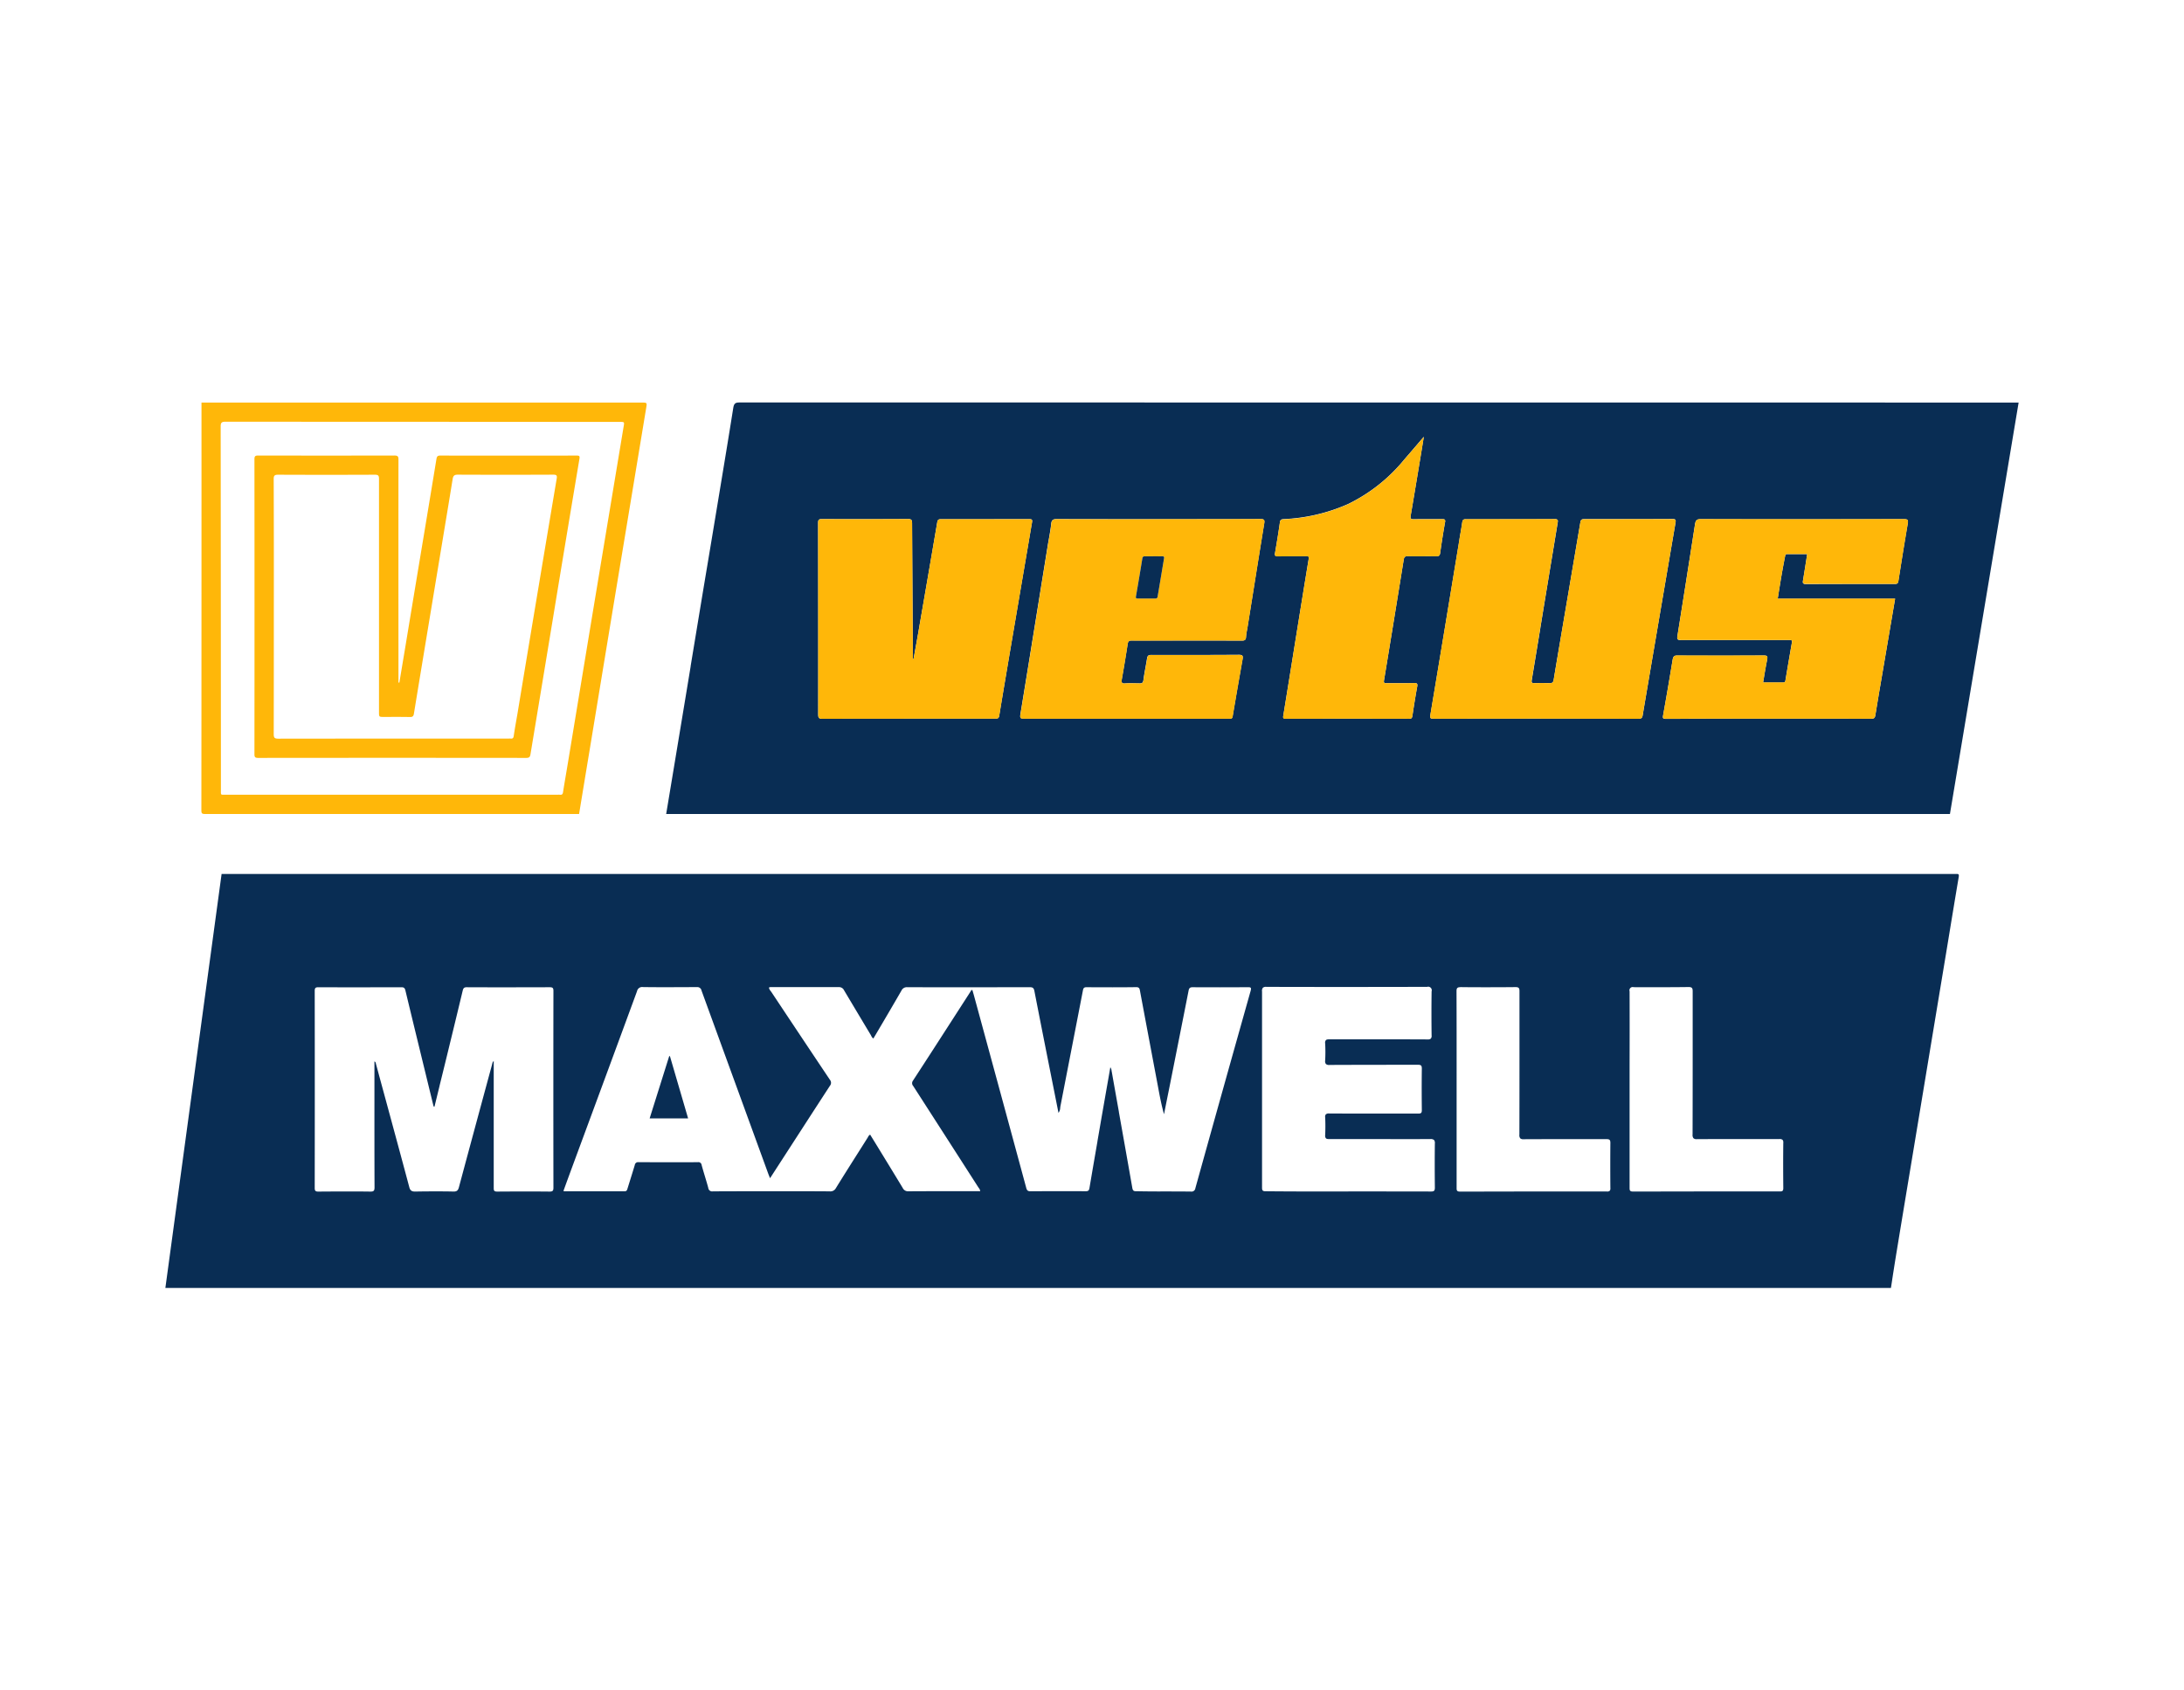 <svg xmlns="http://www.w3.org/2000/svg" width="155" height="120" viewBox="0 0 155 120">
  <g id="Grupo_4313" data-name="Grupo 4313" transform="translate(765 -7813)">
    <rect id="Rectángulo_570" data-name="Rectángulo 570" width="155" height="120" transform="translate(-765 7813)" fill="none"/>
    <g id="Grupo_4304" data-name="Grupo 4304" transform="translate(-757.734 -16.227)">
      <g id="Grupo_4303" data-name="Grupo 4303" transform="translate(7.027 7857.798)">
        <path id="Sustracción_6" data-name="Sustracción 6" d="M91.11,29.211H0l.265-1.592q.36-2.161.717-4.322.376-2.261.748-4.522l.007-.042,0-.026q.287-1.738.574-3.476.307-1.859.618-3.716t.62-3.728l.215-1.3c.332-2,.676-4.076,1-6.121C4.82.055,4.929,0,5.212,0Q50.6,0,95.984.006L91.11,29.21ZM47.786,22.445c1.738,0,3.355,0,4.944.005h.015c.157,0,.193-.065.216-.21.118-.793.224-1.443.335-2.045.021-.1.027-.182-.01-.226s-.085-.052-.182-.052h-.028c-.357.009-.715.01-1.053.01h-.935c-.059,0-.1-.006-.128-.035s-.029-.08-.015-.165c.48-2.893.956-5.832,1.4-8.578.032-.18.1-.237.262-.237h.016c.183,0,.381.005.624.005h.864c.178,0,.356,0,.534,0h.013c.187,0,.248-.056.275-.248.1-.728.218-1.462.346-2.18a.2.2,0,0,0-.018-.165c-.033-.039-.1-.043-.183-.043-.291,0-.583,0-.874,0-.379,0-.766,0-1.148.007h-.015c-.1,0-.155-.015-.185-.051s-.036-.1-.02-.193c.189-1.107.388-2.294.626-3.736.081-.483.159-.964.243-1.476l.065-.4-.409.478c-.337.394-.654.765-.976,1.135a11.8,11.8,0,0,1-3.992,3.163,12.624,12.624,0,0,1-4.569,1.071c-.146.009-.236.028-.264.213-.108.761-.233,1.511-.352,2.209a.2.2,0,0,0,.019.167c.027.032.075.046.158.046h.02c.324,0,.653-.005.971-.006.344,0,.7,0,1.051-.007h.012c.075,0,.12.012.144.04s.03.076.017.163c-.258,1.556-.512,3.131-.758,4.654l-.078.484q-.132.817-.263,1.634c-.231,1.435-.468,2.912-.706,4.364-.012.077-.014.131.013.162s.067.038.15.038ZM11.044,8.277c-.193,0-.262.038-.262.255.009,3.943.012,8.27.007,13.618,0,.222.042.3.276.3h.019c1.634-.006,3.232-.007,4.716-.007h2.694c1.595,0,3.244,0,4.866,0,.166,0,.248-.022.278-.224.143-.889.3-1.793.445-2.667.071-.421.142-.838.212-1.255q.833-4.9,1.67-9.8c.016-.087.011-.141-.016-.173s-.073-.044-.154-.044h-.019c-1.124,0-2.316.005-3.543.005l-2.742,0c-.18,0-.223.06-.255.228-.45,2.661-.919,5.372-1.361,7.921-.078.455-.163.918-.245,1.365l-.077.42-.043-.007v-.1q-.008-1.3-.017-2.609c-.015-2.28-.031-4.63-.041-6.941,0-.229-.059-.289-.285-.289-1.307.007-2.611.01-3.876.01Q12.168,8.281,11.044,8.277ZM77.312,22.445c2.888,0,5.574,0,8.213.005.194,0,.259-.056.291-.249.115-.722.239-1.453.36-2.16q.077-.452.154-.9l.888-5.209H78.886c.183-1.169.335-2.079.522-3.007l.005-.024c.014-.073.027-.135.13-.135l.474,0h.963l-.08.507c-.074.464-.143.9-.218,1.35-.015.085-.028.166.012.215a.228.228,0,0,0,.18.052c.963,0,2-.006,3.172-.006q1.586,0,3.171,0c.15,0,.208-.049.23-.194l.106-.667c.178-1.123.362-2.283.561-3.42.025-.14.02-.215-.018-.26s-.133-.062-.262-.062c-2.733.006-5.22.009-7.6.009s-4.621,0-6.809-.009c-.3,0-.369.109-.409.37-.446,2.874-.855,5.472-1.251,7.941-.017.114-.009.179.025.219s.1.056.219.056c1.259,0,2.521,0,3.48,0h2.782c.485,0,.966,0,1.45,0h.043a.151.151,0,0,1,.117.032.147.147,0,0,1,.016.12c-.169.963-.329,1.912-.463,2.713-.014.093-.042.146-.142.146l-.481,0h-.962q.037-.215.071-.426c.069-.415.134-.806.216-1.2.025-.125.022-.192-.012-.233s-.1-.058-.228-.058c-1.25.007-2.415.01-3.564.01-.872,0-1.733,0-2.559-.006h-.018c-.213,0-.286.064-.325.287-.262,1.6-.472,2.823-.68,3.972-.019.1-.016.159.011.192s.088.043.192.043ZM56.744,8.284c-.18,0-.224.077-.247.228-.031.236-.073.472-.113.7q-.023.134-.046.268l-.044.268,0,.023c-.671,4.064-1.364,8.266-2.055,12.395-.02.115-.024.19.012.233s.093.052.219.052c1.6-.006,3.16-.007,4.61-.007h2.633c2.384,0,4.85,0,7.272,0,.177,0,.278-.01.316-.224.695-4.115,1.41-8.29,2.1-12.327l.235-1.37c.018-.1.013-.162-.017-.2s-.088-.052-.193-.052c-1.206.006-2.481.009-3.9.009l-2.387,0h-.01c-.176,0-.222.075-.248.224q-.586,3.463-1.177,6.929l-.151.887-.114.669c-.151.886-.305,1.795-.451,2.687-.029.183-.094.245-.254.245h-.041c-.158-.006-.323-.009-.491-.009-.192,0-.394,0-.6.012h-.015a.177.177,0,0,1-.14-.041c-.026-.031-.031-.079-.017-.167.205-1.229.411-2.482.61-3.694l0-.022q.194-1.18.388-2.36.235-1.418.469-2.839l.013-.076.362-2.193c.017-.1.02-.163-.015-.2a.235.235,0,0,0-.185-.053c-1.211.006-2.492.009-3.917.009l-2.4,0h-.01ZM39.91,22.443h0a.726.726,0,0,1,.09,0h.033c.1,0,.146-.045.166-.161.208-1.23.44-2.564.709-4.078.021-.119.014-.189-.022-.231s-.107-.063-.233-.063c-1.157.008-2.351.011-3.65.011q-1.291,0-2.581,0h-.011c-.185,0-.257.063-.284.251-.033.205-.07.412-.106.612-.054.3-.111.612-.151.919-.026.2-.106.237-.254.237h-.045c-.168,0-.348-.009-.527-.009s-.335,0-.482.013l-.05,0a.2.2,0,0,1-.162-.051c-.04-.047-.036-.125-.019-.229.166-.935.3-1.761.42-2.526.029-.18.091-.237.259-.237h.018q.329,0,.657,0l.657,0,.653,0,2.555,0c1.143,0,2.252,0,3.3.005.191,0,.291-.04.3-.26a3.911,3.911,0,0,1,.07-.487c.013-.072.027-.143.038-.215q.181-1.124.36-2.249l.008-.051c.264-1.652.537-3.36.813-5.042.021-.125.026-.212-.017-.264s-.114-.064-.26-.064c-1.576.009-3.171.01-4.524.01H31.391c-1.075,0-2.35,0-3.654-.008-.266,0-.382.047-.413.339-.034.345-.1.693-.157,1.029-.03.168-.06.335-.087.5q-.268,1.66-.536,3.321c-.458,2.842-.932,5.782-1.407,8.674-.022.136-.016.208.019.25s.114.055.248.055c2.9,0,5.807,0,8.018,0H39.91Z" transform="translate(32.986 0)" fill="#092d54" stroke="rgba(0,0,0,0)" stroke-miterlimit="10" stroke-width="1"/>
        <g id="Grupo_4186" data-name="Grupo 4186" transform="translate(0 0.007)">
          <path id="Trazado_2156" data-name="Trazado 2156" d="M322.429,311.461h31.222c.4,0,.4,0,.339.376q-1.087,6.579-2.178,13.151-.914,5.537-1.826,11.078-.381,2.3-.759,4.6-13.279,0-26.552,0c-.207,0-.254-.044-.254-.251Q322.432,325.939,322.429,311.461Zm15.687,1.365q-6.985,0-13.974-.007c-.281,0-.356.068-.352.352q.015,12.893.017,25.786c0,.39-.037.342.359.342h23.541a1.273,1.273,0,0,1,.163,0c.152.02.2-.048.22-.193.115-.738.247-1.47.366-2.2q.859-5.2,1.717-10.4,1.108-6.675,2.218-13.357c.054-.315.054-.315-.278-.315Z" transform="translate(-322.422 -311.461)" fill="#ffb709"/>
          <path id="Trazado_2157" data-name="Trazado 2157" d="M349.384,313.912c2.415,0,4.829,0,7.241-.01.284,0,.322.068.278.328-.4,2.449-.789,4.9-1.182,7.342-.037.234-.095.467-.108.7-.014.213-.1.261-.3.261q-2.926-.01-5.852,0c-.654,0-1.311.007-1.968,0-.18,0-.247.051-.278.237-.129.843-.271,1.687-.42,2.526-.034.2-.01.295.23.278.335-.02.674-.014,1.009,0,.186.007.271-.027.3-.237.068-.511.176-1.019.257-1.531.027-.183.091-.254.295-.251q3.114.01,6.232-.007c.24,0,.295.068.254.295q-.361,2.037-.708,4.078c-.024.132-.081.169-.2.159a1.3,1.3,0,0,0-.163,0q-7.219,0-14.434,0c-.244,0-.311-.027-.267-.3.657-4,1.3-8,1.944-12,.081-.508.193-1.016.244-1.531.031-.295.152-.339.413-.339,2.13.01,4.264.007,6.394.007Zm-.362,2.635v0c-.19,0-.383,0-.572,0-.112,0-.176.013-.2.152-.142.894-.295,1.785-.451,2.679-.02.119-.01.166.122.163.417,0,.837,0,1.253,0a.143.143,0,0,0,.163-.142c.152-.9.3-1.8.454-2.706.024-.129-.027-.152-.142-.149C349.441,316.554,349.231,316.547,349.021,316.547Z" transform="translate(-281.47 -305.635)" fill="#ffb709"/>
          <path id="Trazado_2158" data-name="Trazado 2158" d="M355.661,328.07c-2.415,0-4.829,0-7.244.007-.24,0-.271-.051-.23-.284q1.062-6.34,2.1-12.687c.054-.322.115-.643.159-.969.024-.159.075-.23.257-.227q3.16.005,6.316-.007c.22,0,.23.088.2.257q-.422,2.555-.843,5.107c-.335,2.025-.664,4.054-1,6.076-.024.152,0,.213.173.21.366-.013.732-.017,1.094,0,.2.01.264-.051.295-.244.183-1.117.376-2.238.566-3.356q.666-3.906,1.328-7.816c.027-.156.078-.227.257-.224q3.145.005,6.286-.007c.2,0,.244.058.21.251q-1.173,6.848-2.337,13.7c-.037.217-.142.224-.315.224Q359.3,328.068,355.661,328.07Z" transform="translate(-260.966 -305.633)" fill="#ffb709"/>
          <path id="Trazado_2159" data-name="Trazado 2159" d="M342.116,323.848c.108-.593.22-1.189.322-1.785q.686-3.957,1.362-7.922c.031-.166.075-.227.254-.227q3.14.005,6.286,0c.173,0,.22.044.19.217q-.838,4.9-1.67,9.8c-.22,1.307-.447,2.615-.657,3.922-.03.2-.108.224-.278.224q-2.433-.005-4.867,0c-2.469,0-4.941,0-7.41.007-.247,0-.295-.068-.295-.3q.005-6.807-.007-13.618c0-.213.064-.254.261-.254q3.063.01,6.123-.007c.234,0,.285.064.285.288q.02,4.775.058,9.551v.1Z" transform="translate(-291.576 -305.637)" fill="#ffb709"/>
          <path id="Trazado_2160" data-name="Trazado 2160" d="M363.292,316.385c-.491,0-.962,0-1.436,0-.115,0-.118.078-.135.159-.2.989-.362,1.985-.522,3.007h8.331l-.887,5.209c-.173,1.023-.352,2.042-.515,3.065-.03.186-.088.251-.291.251q-7.285-.01-14.573,0c-.183,0-.244-.017-.2-.234.24-1.321.464-2.648.681-3.973.037-.217.105-.291.342-.288q3.063.015,6.123,0c.241,0,.288.058.241.291-.112.532-.193,1.07-.288,1.626.491,0,.962,0,1.436,0,.112,0,.135-.057.149-.146.152-.9.3-1.809.464-2.713.027-.166-.074-.152-.176-.152-.484,0-.965,0-1.449,0-2.086,0-4.173,0-6.262,0-.22,0-.278-.051-.244-.274q.635-3.968,1.25-7.942c.041-.261.1-.369.41-.369q7.2.02,14.41,0c.268,0,.329.047.281.322-.237,1.361-.45,2.726-.667,4.088-.024.149-.085.193-.23.193-2.113,0-4.23-.007-6.343,0-.234,0-.22-.108-.193-.268C363.1,317.632,363.19,317.022,363.292,316.385Z" transform="translate(-249.326 -305.633)" fill="#ffb709"/>
          <path id="Trazado_2161" data-name="Trazado 2161" d="M355.489,312.18c-.108.664-.207,1.267-.308,1.873q-.31,1.869-.627,3.736c-.034.2.024.247.22.244.674-.01,1.348,0,2.022-.01.156,0,.234.014.2.207q-.193,1.087-.345,2.181c-.027.193-.088.251-.288.247-.674-.01-1.348.007-2.022-.007-.186,0-.247.061-.278.237q-.691,4.287-1.4,8.579c-.034.2.041.2.19.2.647,0,1.294.007,1.941-.01.237-.007.261.068.22.278-.125.681-.234,1.361-.335,2.046-.024.149-.061.213-.23.21q-4.389-.01-8.775,0c-.166,0-.186-.044-.163-.2.329-2,.647-4,.969-6,.278-1.714.552-3.424.837-5.138.024-.156-.007-.207-.173-.2-.674.01-1.348,0-2.022.014-.169,0-.227-.041-.2-.213.125-.735.247-1.47.352-2.208.027-.18.108-.2.264-.213a12.675,12.675,0,0,0,4.569-1.07,11.9,11.9,0,0,0,3.993-3.163C354.554,313.274,355,312.749,355.489,312.18Z" transform="translate(-268.731 -309.745)" fill="#ffb709"/>
          <path id="Trazado_2163" data-name="Trazado 2163" d="M343.235,314.683c.21,0,.42.007.627,0,.115,0,.166.02.142.149-.152.9-.3,1.805-.454,2.706a.143.143,0,0,1-.163.142c-.417,0-.837,0-1.253,0-.132,0-.142-.044-.122-.163.156-.894.308-1.785.451-2.679.024-.139.088-.156.2-.152.19,0,.383,0,.572,0Z" transform="translate(-275.684 -303.771)" fill="#092d54"/>
          <path id="Trazado_2164" data-name="Trazado 2164" d="M333.819,328.691c.149-.9.3-1.8.45-2.7q.584-3.536,1.172-7.071.508-3.048,1.009-6.1c.03-.183.085-.244.271-.244q4.841.01,9.679,0c.169,0,.234.017.2.22q-.96,5.725-1.9,11.451-.787,4.775-1.578,9.544c-.031.183-.095.247-.295.247q-9.515-.01-19.03,0c-.2,0-.264-.044-.264-.254q.01-10.48,0-20.957c0-.213.068-.254.264-.254q4.841.01,9.679,0c.281,0,.278.122.278.325q-.005,6.833,0,13.672v2.123Zm-8.91-5.378c0,3.011,0,6.021-.007,9.032,0,.261.058.329.325.329q8.179-.01,16.354-.007a.9.9,0,0,1,.136,0c.152.017.2-.051.22-.2.074-.511.169-1.023.257-1.531q.691-4.181,1.389-8.358t1.4-8.358c.037-.217.007-.288-.241-.288q-3.393.015-6.783,0c-.264,0-.325.1-.362.329-.241,1.5-.491,2.99-.738,4.487q-.615,3.708-1.229,7.42-.391,2.362-.779,4.731c-.027.169-.085.24-.274.237-.62-.013-1.24-.007-1.859-.007-.345,0-.345,0-.345-.356q0-8.27,0-16.537c0-.234-.047-.3-.3-.3q-3.429.015-6.861,0c-.254,0-.315.068-.312.315Q324.916,318.78,324.909,323.313Z" transform="translate(-319.768 -308.814)" fill="#ffb709"/>
        </g>
      </g>
      <g id="Grupo_4302" data-name="Grupo 4302" transform="translate(4.471 7891.268)">
        <path id="Sustracción_7" data-name="Sustracción 7" d="M122.461,29.388H0L3.99,0H126.977l.055,0a.44.44,0,0,0,.055,0A.521.521,0,0,1,127.16,0a.121.121,0,0,1,.1.033c.031.037.028.106.012.2-.23,1.36-.455,2.73-.673,4.054l-.178,1.083q-.234,1.415-.469,2.829l-.011.064q-.35,2.111-.7,4.222l-.425,2.566q-.408,2.461-.816,4.924l-.157.945c-.337,2.027-.685,4.123-1.025,6.2-.091.56-.18,1.131-.265,1.682l0,.011-.09.578ZM14.838,13.305h0a.183.183,0,0,1,.1.147c0,.012,0,.024.008.035q.354,1.308.71,2.616c.543,2,1.105,4.07,1.649,6.11.062.248.166.332.41.332h.032c.448-.009.9-.013,1.348-.013s.9,0,1.348.013h.012c.221,0,.312-.071.374-.293.756-2.82,1.527-5.667,2.273-8.42l.091-.335c0-.013.007-.026.01-.039a.286.286,0,0,1,.1-.179v2.5c0,2.022,0,4.314,0,6.509,0,.111.012.171.047.207s.1.052.2.052c.616-.005,1.241-.008,1.857-.008s1.24,0,1.858.008c.219,0,.275-.056.275-.273-.007-4.637-.007-9.338,0-13.974,0-.206-.054-.259-.262-.259-.976,0-1.966.005-2.944.005s-1.969,0-2.944-.005h-.015c-.181,0-.233.079-.272.235-.3,1.251-.615,2.559-.941,3.889q-.345,1.427-.7,2.856l0,.008h0q-.182.746-.365,1.493l-.052-.01-.008-.022c-.01-.033-.021-.067-.029-.1-.7-2.876-1.336-5.472-1.973-8.121-.047-.195-.128-.228-.293-.228-.976,0-1.966.005-2.944.005s-1.969,0-2.944-.005h-.017c-.2,0-.238.082-.238.266.007,4.635.007,9.338,0,13.977,0,.209.053.263.259.263.7-.006,1.336-.009,1.944-.009s1.182,0,1.742.009h.016c.226,0,.284-.062.284-.3-.009-2.263-.008-4.563-.007-6.788V13.305ZM104.2,8.037a.229.229,0,0,0-.284.29c.006,1.733.005,3.5,0,5.2v3.492c0,1.72,0,3.5,0,5.252,0,.179.011.273.239.273,1.556,0,3.213-.007,5.214-.007l4.345,0h.888c.172,0,.222-.054.222-.242-.008-.879-.015-2.037,0-3.21a.286.286,0,0,0-.052-.211.31.31,0,0,0-.224-.055q-1.325,0-2.649,0c-1.04,0-2.115,0-3.181.006h-.022a.321.321,0,0,1-.248-.068.374.374,0,0,1-.062-.262c.006-1.93.007-3.867.007-5.74v-.056q0-2.18,0-4.361c0-.211-.028-.311-.282-.311H108.1c-.584.008-1.182.012-1.827.012S104.955,8.045,104.2,8.037Zm-12.278,0c-.23,0-.289.059-.289.286.008,1.9.007,3.835.007,5.705V15.3c0,2.285,0,4.648,0,6.975,0,.17,0,.273.239.273,1.556,0,3.213-.007,5.214-.007l4.344,0h.869a.262.262,0,0,0,.2-.05.256.256,0,0,0,.046-.191c-.01-1.145-.009-2.194,0-3.21,0-.226-.073-.266-.279-.266q-1.325,0-2.651,0c-1.041,0-2.117,0-3.183.006H96.4a.325.325,0,0,1-.243-.062.354.354,0,0,1-.062-.261c.005-1.848.006-3.727.006-5.545v-.094q0-2.275,0-4.55c0-.227-.059-.286-.286-.286-.647.007-1.3.01-1.952.01s-1.305,0-1.953-.01Zm-7.965,14.5c1.954,0,3.93,0,5.873.005.226,0,.266-.074.266-.284-.013-1.211-.012-2.206,0-3.132a.327.327,0,0,0-.061-.242.366.366,0,0,0-.263-.064q-1.783.005-3.568,0h-.022q-1.8,0-3.59,0c-.123,0-.19-.017-.23-.059a.281.281,0,0,1-.05-.214c.019-.454.019-.867,0-1.261a.291.291,0,0,1,.047-.222.325.325,0,0,1,.24-.06c1.156.005,2.323.006,3.451.006q1.438,0,2.876,0c.193,0,.245-.052.245-.241-.008-.8-.015-1.865,0-2.937,0-.122-.013-.188-.053-.229s-.107-.058-.23-.058c-.94,0-1.9,0-2.822.005h-.01c-1.126,0-2.29,0-3.439.008a.336.336,0,0,1-.252-.066.329.329,0,0,1-.054-.251,11.461,11.461,0,0,0,0-1.209.3.3,0,0,1,.048-.231c.041-.044.111-.062.239-.062h.019q1.512,0,3.025,0c1.287,0,2.618,0,3.933.007a.325.325,0,0,0,.234-.058.3.3,0,0,0,.056-.226c-.014-1.037-.014-2.089,0-3.128a.253.253,0,0,0-.314-.32c-1.9.005-3.818.008-5.709.008s-3.812,0-5.709-.008a.333.333,0,0,0-.244.065.355.355,0,0,0-.058.26c0,1.681,0,3.385,0,5.032q0,.943,0,1.884t0,1.91c0,1.668,0,3.392,0,5.093,0,.2.036.266.248.266C80.023,22.543,82,22.541,83.953,22.541Zm-13.342,0c.759,0,1.468,0,2.168.009a.273.273,0,0,0,.316-.239C74.468,17.383,75.752,12.8,77.021,8.3c.027-.1.038-.174.008-.214s-.076-.045-.176-.045h-.025c-.647,0-1.3.005-1.954.005s-1.307,0-1.955-.005H72.9c-.178,0-.249.061-.282.242-.455,2.311-.923,4.66-1.375,6.932l-.012.06q-.18.89-.357,1.782c-.184-.656-.306-1.3-.416-1.9-.436-2.311-.862-4.573-1.286-6.842l-.007-.036c-.025-.131-.046-.244-.259-.244-.508.008-1.054.011-1.671.011s-1.248,0-1.855-.007c-.163,0-.225.049-.256.2-.582,3.012-1.163,5.984-1.6,8.237-.008.039-.012.079-.017.12a.645.645,0,0,1-.122.364l-.28-1.409c-.473-2.378-.962-4.835-1.431-7.246-.044-.229-.135-.266-.337-.266-1.436,0-2.894.005-4.334.005s-2.9,0-4.332-.005h-.019a.417.417,0,0,0-.413.242c-.6,1.039-1.216,2.088-1.814,3.1l-.179.3a.4.4,0,0,1-.147-.183c-.011-.021-.022-.042-.033-.062-.737-1.227-1.339-2.237-1.9-3.178a.385.385,0,0,0-.373-.225h-.015c-.9,0-1.809,0-2.687,0l-2.016,0c-.019,0-.039,0-.059,0s-.042,0-.063,0a.18.18,0,0,0-.119.038.587.587,0,0,0,.131.25c.019.025.038.051.056.077,1.5,2.259,2.855,4.291,4.141,6.212a.33.33,0,0,1,0,.429c-1.106,1.7-2.228,3.437-3.313,5.114l-.564.872-.371.573-.036-.089c-.036-.088-.066-.163-.094-.238l-1.68-4.61-.041-.113q-1.507-4.135-3.012-8.269a.3.3,0,0,0-.332-.246H37.7q-.916,0-1.834.006c-.714,0-1.355,0-1.962-.01h-.014a.369.369,0,0,0-.416.293c-1.432,3.9-2.83,7.683-4.378,11.872-.312.845-.589,1.6-.845,2.307l.03.014a.09.09,0,0,0,.038.013l1.83,0c.8,0,1.62,0,2.437,0,.151,0,.177-.084.21-.19.059-.189.117-.374.174-.559.116-.37.233-.746.345-1.118a.232.232,0,0,1,.266-.2c.7,0,1.406.005,2.105.005s1.408,0,2.106-.005a.227.227,0,0,1,.266.2c.074.275.158.553.239.822s.162.537.234.806a.272.272,0,0,0,.316.243c1.01-.007,2-.008,2.827-.008h3.56c.564,0,1.233,0,1.92.008a.44.44,0,0,0,.436-.236c.567-.918,1.154-1.844,1.721-2.739l.515-.814c.014-.021.026-.043.039-.066a.373.373,0,0,1,.152-.173l.37.6c.638,1.043,1.3,2.122,1.944,3.187a.411.411,0,0,0,.4.236c.988-.007,1.954-.008,2.769-.008H57.83a.43.43,0,0,0-.1-.227c-.014-.019-.027-.037-.039-.056-1.581-2.464-3.133-4.88-4.614-7.18a.3.3,0,0,1-.02-.384c.983-1.508,1.974-3.047,2.933-4.536l.005-.008.032-.05,1.109-1.721a.356.356,0,0,0,.017-.031.127.127,0,0,1,.119-.091c.016.058.033.114.05.171s.028.1.042.143l.283,1.038c1.134,4.166,2.306,8.471,3.452,12.708.048.173.116.228.28.228h.017c.646,0,1.3-.005,1.952-.005s1.306,0,1.953.005c.179,0,.249-.034.282-.225.185-1.1.38-2.227.568-3.314l0-.016q.145-.834.288-1.669c.167-.948.33-1.893.5-2.85l.125-.725a.465.465,0,0,1,.087.237c0,.023.007.045.012.067q.254,1.431.509,2.861l0,.02c.314,1.763.638,3.586.953,5.381.031.178.09.232.255.232H68.9Q69.755,22.538,70.612,22.538Z" transform="translate(0 0)" fill="#092d54" stroke="rgba(0,0,0,0)" stroke-miterlimit="10" stroke-width="1"/>
        <g id="Grupo_4301" data-name="Grupo 4301" transform="translate(34.369 12.93)">
          <path id="Trazado_2162" data-name="Trazado 2162" d="M367.789,319.674l1.387-4.413.051-.007,1.291,4.42Z" transform="translate(-367.789 -315.254)" fill="#092d54"/>
        </g>
      </g>
    </g>
  </g>
</svg>
